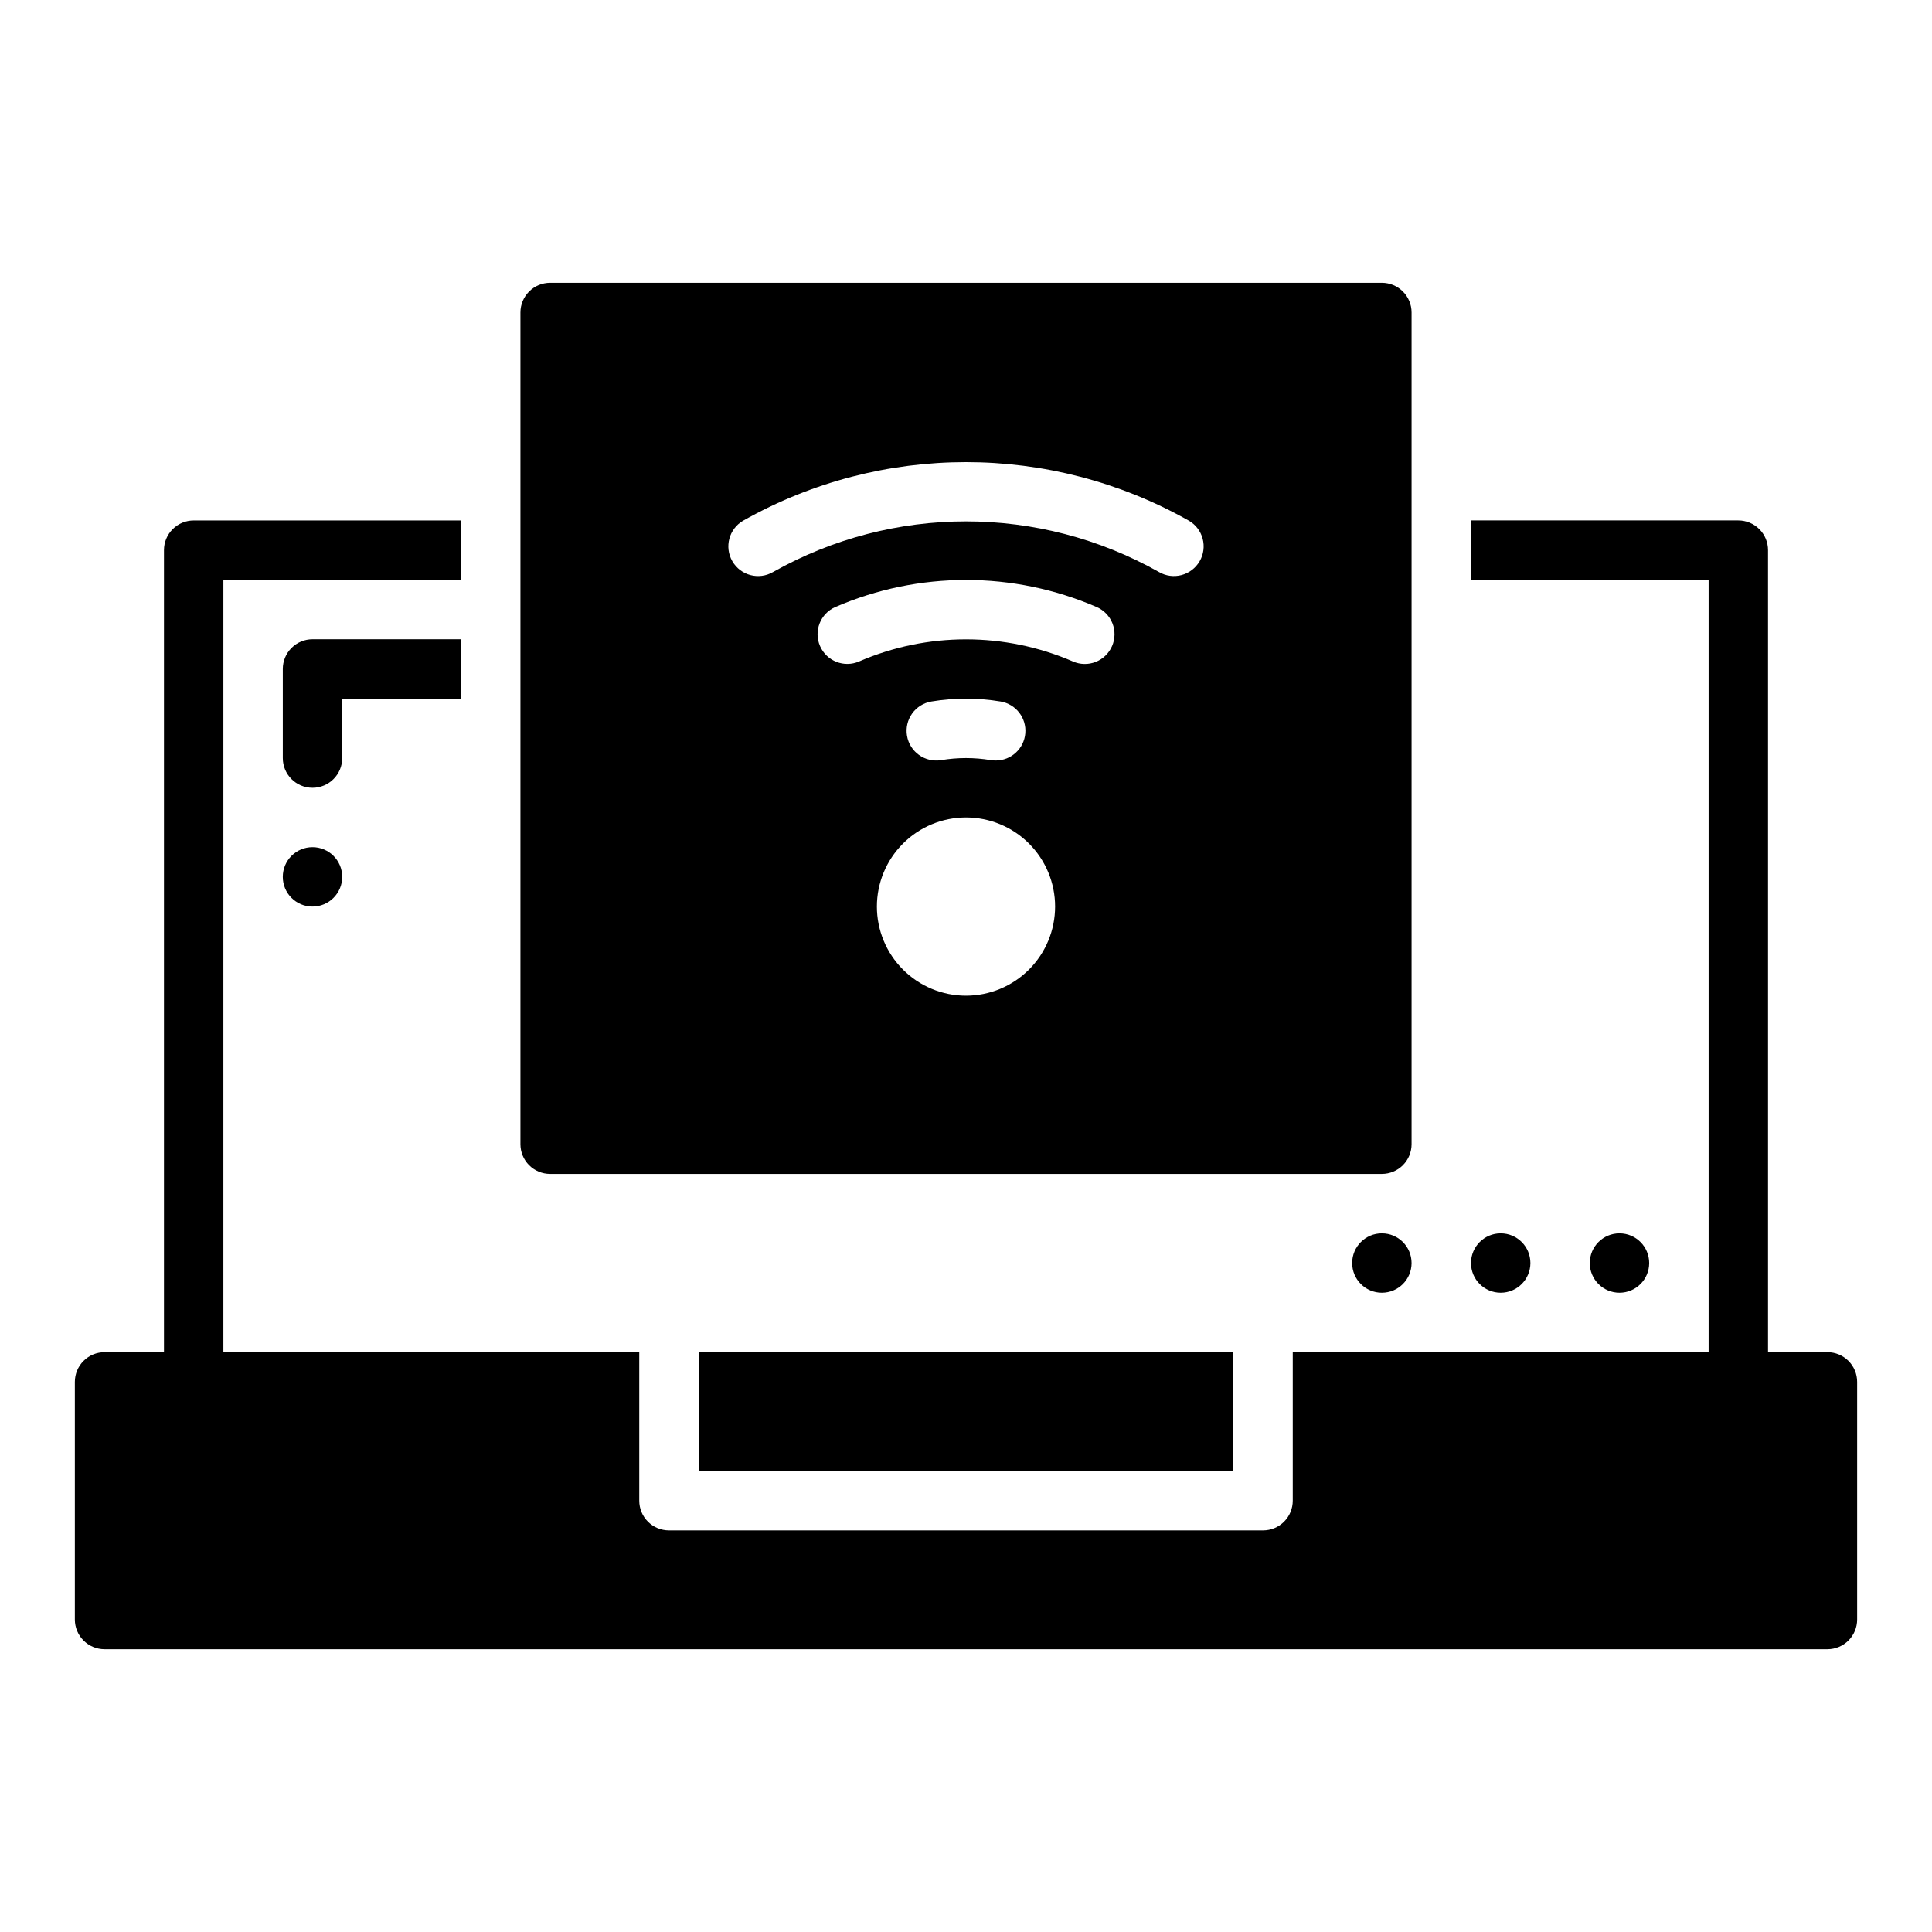 <?xml version="1.0" encoding="UTF-8"?>
<!-- Uploaded to: SVG Repo, www.svgrepo.com, Generator: SVG Repo Mixer Tools -->
<svg fill="#000000" width="800px" height="800px" version="1.1" viewBox="144 144 512 512" xmlns="http://www.w3.org/2000/svg">
 <g>
  <path d="m329.15 502.34h141.7v31.488h-141.7z"/>
  <path d="m628.29 502.34h-15.746v-212.55c0-2.086-0.828-4.09-2.305-5.566-1.477-1.477-3.481-2.305-5.566-2.305h-70.848v15.742h62.977v204.68h-110.21v39.359c0 2.086-0.828 4.09-2.305 5.566-1.477 1.477-3.477 2.305-5.566 2.305h-157.44c-2.086 0-4.09-0.828-5.566-2.305-1.477-1.477-2.305-3.481-2.305-5.566v-39.359h-110.21v-204.67h62.977v-15.746h-70.852c-2.086 0-4.09 0.828-5.566 2.305-1.477 1.477-2.305 3.481-2.305 5.566v212.55h-15.742c-2.09 0-4.09 0.828-5.566 2.305-1.477 1.477-2.309 3.477-2.309 5.566v62.977c0 2.086 0.832 4.09 2.309 5.566 1.477 1.477 3.477 2.305 5.566 2.305h456.58c2.086 0 4.09-0.828 5.566-2.305 1.477-1.477 2.305-3.481 2.305-5.566v-62.977c0-2.09-0.828-4.09-2.305-5.566-1.477-1.477-3.481-2.305-5.566-2.305z"/>
  <path d="m510.21 218.94h-220.42c-2.086 0-4.09 0.828-5.566 2.305-1.477 1.477-2.305 3.481-2.305 5.566v220.42c0 2.09 0.828 4.09 2.305 5.566 1.477 1.477 3.481 2.305 5.566 2.305h220.42c2.086 0 4.09-0.828 5.566-2.305 1.477-1.477 2.305-3.477 2.305-5.566v-220.42c0-2.086-0.828-4.09-2.305-5.566-1.477-1.477-3.481-2.305-5.566-2.305zm-110.21 188.93c-6.266 0-12.273-2.488-16.699-6.918-4.43-4.43-6.918-10.434-6.918-16.699 0-6.262 2.488-12.27 6.918-16.699 4.426-4.43 10.434-6.918 16.699-6.918 6.262 0 12.27 2.488 16.699 6.918 4.426 4.43 6.914 10.438 6.914 16.699-0.004 6.262-2.496 12.266-6.922 16.691-4.43 4.43-10.43 6.918-16.691 6.926zm-15.637-68.887c-0.348-2.062 0.137-4.176 1.348-5.875 1.211-1.703 3.051-2.852 5.109-3.199 6.078-1.008 12.277-1.008 18.355 0 4.039 0.68 6.879 4.336 6.543 8.418-0.34 4.078-3.746 7.215-7.84 7.219-0.441 0-0.879-0.035-1.316-0.105-4.348-0.723-8.781-0.723-13.129 0-4.289 0.719-8.348-2.172-9.07-6.457zm54.336-23.746v-0.004c-0.836 1.918-2.394 3.422-4.34 4.184s-4.113 0.719-6.023-0.121c-18.082-7.816-38.59-7.816-56.672 0-3.981 1.723-8.605-0.102-10.34-4.074s0.066-8.602 4.035-10.352c22.102-9.566 47.176-9.566 69.277 0 1.914 0.836 3.418 2.394 4.18 4.34 0.762 1.945 0.719 4.113-0.117 6.023zm23.215-22.504v-0.004c-1.047 1.809-2.766 3.125-4.781 3.664-2.019 0.539-4.168 0.258-5.973-0.789-31.758-17.91-70.566-17.91-102.32 0-3.766 2.18-8.582 0.895-10.762-2.871-2.176-3.766-0.891-8.582 2.871-10.758 36.652-20.672 81.445-20.672 118.1 0 1.809 1.043 3.125 2.766 3.66 4.781 0.539 2.019 0.254 4.168-0.793 5.973z"/>
  <path d="m581.05 478.72c0 4.348-3.523 7.871-7.871 7.871s-7.871-3.523-7.871-7.871 3.523-7.871 7.871-7.871 7.871 3.523 7.871 7.871"/>
  <path d="m549.57 478.72c0 4.348-3.523 7.871-7.871 7.871-4.348 0-7.871-3.523-7.871-7.871s3.523-7.871 7.871-7.871c4.348 0 7.871 3.523 7.871 7.871"/>
  <path d="m518.08 478.72c0 4.348-3.523 7.871-7.871 7.871-4.348 0-7.871-3.523-7.871-7.871s3.523-7.871 7.871-7.871c4.348 0 7.871 3.523 7.871 7.871"/>
  <path d="m234.69 376.38c0 4.348-3.527 7.871-7.875 7.871s-7.871-3.523-7.871-7.871c0-4.348 3.523-7.871 7.871-7.871s7.875 3.523 7.875 7.871"/>
  <path d="m266.18 313.41h-39.363c-2.086 0-4.09 0.828-5.566 2.305-1.477 1.477-2.305 3.481-2.305 5.566v23.617c0 4.348 3.523 7.871 7.871 7.871s7.875-3.523 7.875-7.871v-15.746h31.488z"/>
 </g>
</svg>
